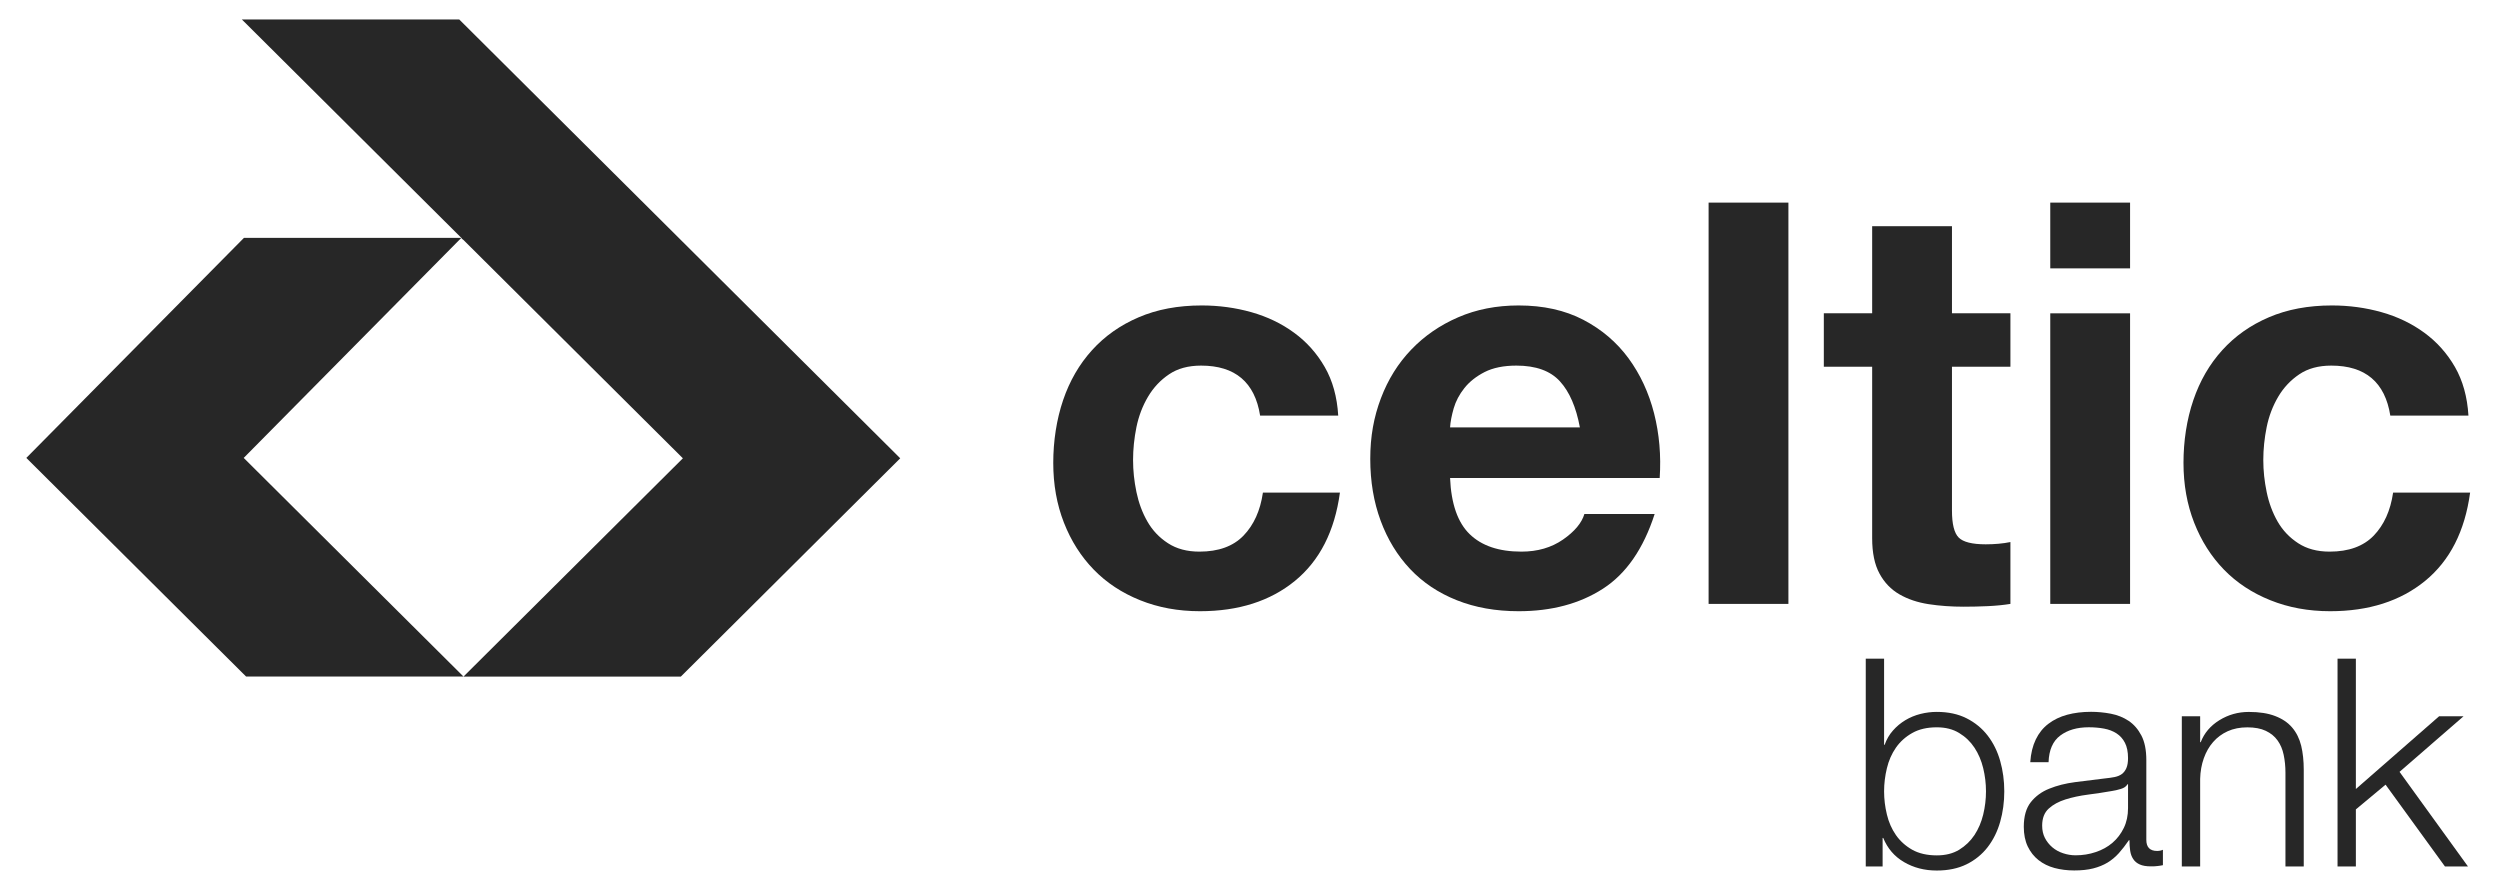 <svg width="66" height="23" viewBox="0 0 66 23" fill="none" xmlns="http://www.w3.org/2000/svg">
<path d="M31.709 9.652C31.372 9.652 31.09 9.728 30.863 9.882C30.635 10.035 30.45 10.233 30.307 10.475C30.163 10.718 30.062 10.985 30.002 11.276C29.943 11.568 29.913 11.858 29.913 12.144C29.913 12.431 29.943 12.703 30.002 12.99C30.062 13.277 30.158 13.537 30.292 13.769C30.425 14.002 30.605 14.192 30.833 14.34C31.061 14.489 31.338 14.563 31.664 14.563C32.169 14.563 32.557 14.422 32.829 14.14C33.101 13.858 33.272 13.48 33.341 13.005H35.374C35.235 14.024 34.84 14.8 34.187 15.335C33.534 15.869 32.698 16.136 31.679 16.136C31.105 16.136 30.578 16.039 30.099 15.846C29.619 15.653 29.211 15.384 28.875 15.038C28.538 14.692 28.276 14.279 28.088 13.799C27.9 13.319 27.806 12.792 27.806 12.219C27.806 11.645 27.893 11.074 28.066 10.564C28.239 10.055 28.494 9.615 28.83 9.244C29.166 8.873 29.577 8.583 30.062 8.376C30.546 8.168 31.1 8.064 31.724 8.064C32.178 8.064 32.616 8.123 33.037 8.242C33.457 8.361 33.833 8.541 34.164 8.784C34.496 9.026 34.765 9.328 34.973 9.689C35.181 10.05 35.3 10.478 35.329 10.972H33.267C33.128 10.092 32.608 9.652 31.709 9.652Z" fill="#272727"/>
<path d="M38.801 14.103C39.117 14.41 39.572 14.563 40.166 14.563C40.591 14.563 40.957 14.457 41.264 14.244C41.57 14.031 41.758 13.806 41.828 13.569H43.683C43.386 14.489 42.931 15.147 42.318 15.542C41.704 15.938 40.962 16.136 40.092 16.136C39.488 16.136 38.944 16.039 38.46 15.846C37.975 15.653 37.564 15.379 37.228 15.023C36.892 14.667 36.632 14.242 36.449 13.747C36.266 13.252 36.175 12.708 36.175 12.115C36.175 11.521 36.269 11.007 36.457 10.512C36.644 10.018 36.911 9.59 37.258 9.229C37.604 8.868 38.017 8.583 38.497 8.376C38.976 8.168 39.508 8.064 40.092 8.064C40.745 8.064 41.313 8.19 41.798 8.442C42.282 8.695 42.681 9.034 42.993 9.459C43.304 9.884 43.529 10.369 43.668 10.913C43.806 11.457 43.855 12.026 43.816 12.619H38.282C38.311 13.302 38.484 13.797 38.801 14.103ZM41.182 10.067C40.93 9.79 40.547 9.652 40.032 9.652C39.696 9.652 39.417 9.709 39.194 9.822C38.972 9.936 38.794 10.077 38.66 10.245C38.526 10.414 38.432 10.592 38.378 10.779C38.324 10.967 38.291 11.135 38.282 11.284H41.709C41.61 10.75 41.435 10.344 41.182 10.067Z" fill="#272727"/>
<path d="M47.214 5.349V15.943H45.107V5.349H47.214Z" fill="#272727"/>
<path d="M53.075 8.271V9.681H51.532V13.479C51.532 13.836 51.591 14.073 51.71 14.192C51.828 14.31 52.066 14.37 52.422 14.37C52.541 14.37 52.654 14.365 52.763 14.355C52.872 14.345 52.976 14.331 53.075 14.31V15.943C52.897 15.972 52.699 15.992 52.481 16.002C52.264 16.012 52.051 16.017 51.843 16.017C51.517 16.017 51.207 15.995 50.916 15.95C50.624 15.905 50.367 15.819 50.144 15.69C49.922 15.562 49.746 15.379 49.618 15.141C49.489 14.904 49.425 14.592 49.425 14.207V9.681H48.149V8.271H49.425V5.972H51.532V8.271H53.075Z" fill="#272727"/>
<path d="M54.127 7.085V5.349H56.234V7.085H54.127ZM56.234 8.272V15.943H54.127V8.272H56.234Z" fill="#272727"/>
<path d="M61.546 9.652C61.21 9.652 60.928 9.728 60.701 9.882C60.473 10.035 60.287 10.233 60.144 10.475C60.001 10.718 59.899 10.985 59.84 11.276C59.781 11.568 59.751 11.858 59.751 12.144C59.751 12.431 59.781 12.703 59.84 12.99C59.899 13.277 59.996 13.537 60.129 13.769C60.263 14.002 60.443 14.192 60.671 14.34C60.898 14.489 61.175 14.563 61.502 14.563C62.006 14.563 62.394 14.422 62.667 14.14C62.938 13.858 63.109 13.48 63.178 13.005H65.211C65.073 14.024 64.677 14.8 64.024 15.335C63.371 15.869 62.535 16.136 61.517 16.136C60.943 16.136 60.416 16.039 59.937 15.846C59.456 15.653 59.048 15.384 58.712 15.038C58.376 14.692 58.114 14.279 57.926 13.799C57.738 13.319 57.644 12.792 57.644 12.219C57.644 11.645 57.73 11.074 57.904 10.564C58.077 10.055 58.331 9.615 58.668 9.244C59.004 8.873 59.414 8.583 59.899 8.376C60.384 8.168 60.938 8.064 61.561 8.064C62.016 8.064 62.454 8.123 62.874 8.242C63.295 8.361 63.67 8.541 64.002 8.784C64.333 9.026 64.603 9.328 64.811 9.689C65.018 10.05 65.137 10.478 65.167 10.972H63.104C62.965 10.092 62.446 9.652 61.546 9.652Z" fill="#272727"/>
<path d="M49.74 17.388V19.662H49.755C49.806 19.518 49.879 19.393 49.974 19.286C50.069 19.178 50.178 19.087 50.301 19.013C50.424 18.939 50.557 18.884 50.7 18.848C50.844 18.812 50.987 18.794 51.13 18.794C51.432 18.794 51.695 18.85 51.918 18.963C52.141 19.076 52.327 19.228 52.475 19.42C52.623 19.612 52.733 19.835 52.805 20.089C52.877 20.343 52.913 20.611 52.913 20.892C52.913 21.173 52.877 21.442 52.805 21.695C52.733 21.949 52.623 22.171 52.475 22.364C52.327 22.555 52.141 22.707 51.918 22.817C51.695 22.927 51.432 22.982 51.13 22.982C50.808 22.982 50.52 22.908 50.266 22.759C50.012 22.611 49.83 22.398 49.717 22.121H49.701V22.874H49.256V17.388H49.739L49.74 17.388ZM52.357 20.281C52.308 20.079 52.231 19.898 52.126 19.739C52.021 19.58 51.887 19.451 51.723 19.352C51.559 19.251 51.362 19.201 51.132 19.201C50.876 19.201 50.659 19.251 50.482 19.352C50.306 19.451 50.162 19.581 50.052 19.739C49.942 19.898 49.862 20.079 49.814 20.281C49.765 20.483 49.74 20.687 49.74 20.892C49.74 21.097 49.765 21.301 49.814 21.503C49.862 21.705 49.942 21.886 50.052 22.045C50.162 22.203 50.306 22.333 50.482 22.433C50.659 22.532 50.876 22.582 51.132 22.582C51.362 22.582 51.559 22.533 51.723 22.433C51.887 22.332 52.021 22.203 52.126 22.045C52.231 21.886 52.308 21.705 52.357 21.503C52.406 21.301 52.43 21.097 52.43 20.892C52.43 20.687 52.406 20.483 52.357 20.281Z" fill="#272727"/>
<path d="M53.744 19.523C53.825 19.354 53.937 19.215 54.078 19.108C54.219 19 54.384 18.921 54.574 18.869C54.763 18.818 54.973 18.792 55.204 18.792C55.378 18.792 55.552 18.809 55.726 18.842C55.901 18.876 56.057 18.938 56.195 19.03C56.333 19.122 56.446 19.252 56.533 19.418C56.62 19.585 56.663 19.801 56.663 20.067V22.173C56.663 22.367 56.758 22.465 56.948 22.465C57.004 22.465 57.055 22.455 57.101 22.434V22.841C57.045 22.852 56.995 22.86 56.951 22.864C56.908 22.87 56.853 22.872 56.786 22.872C56.663 22.872 56.565 22.856 56.49 22.822C56.416 22.789 56.358 22.742 56.318 22.68C56.276 22.619 56.25 22.546 56.237 22.462C56.224 22.377 56.218 22.284 56.218 22.181H56.203C56.115 22.309 56.027 22.423 55.938 22.523C55.848 22.623 55.748 22.706 55.638 22.773C55.528 22.839 55.402 22.89 55.261 22.926C55.12 22.962 54.953 22.98 54.758 22.98C54.574 22.98 54.401 22.958 54.239 22.915C54.078 22.871 53.937 22.802 53.817 22.707C53.697 22.612 53.602 22.492 53.532 22.346C53.463 22.2 53.428 22.027 53.428 21.827C53.428 21.551 53.49 21.334 53.613 21.178C53.736 21.022 53.898 20.902 54.101 20.821C54.303 20.739 54.531 20.681 54.785 20.648C55.039 20.615 55.296 20.583 55.557 20.552C55.659 20.542 55.749 20.529 55.826 20.514C55.904 20.498 55.967 20.471 56.018 20.433C56.069 20.395 56.109 20.342 56.137 20.276C56.166 20.209 56.18 20.122 56.18 20.014C56.18 19.851 56.153 19.716 56.099 19.611C56.046 19.506 55.971 19.423 55.876 19.361C55.781 19.3 55.671 19.258 55.546 19.235C55.42 19.212 55.286 19.2 55.143 19.2C54.835 19.2 54.584 19.273 54.39 19.419C54.195 19.565 54.093 19.8 54.082 20.122H53.599C53.614 19.892 53.663 19.692 53.744 19.523L53.744 19.523ZM56.164 20.706C56.133 20.763 56.074 20.803 55.987 20.829C55.901 20.855 55.824 20.872 55.757 20.882C55.552 20.918 55.34 20.95 55.123 20.978C54.905 21.006 54.707 21.049 54.528 21.105C54.348 21.162 54.201 21.242 54.086 21.347C53.971 21.452 53.913 21.602 53.913 21.797C53.913 21.919 53.937 22.028 53.986 22.123C54.035 22.218 54.1 22.299 54.182 22.369C54.264 22.438 54.358 22.491 54.467 22.526C54.574 22.562 54.684 22.58 54.797 22.58C54.982 22.58 55.158 22.552 55.327 22.495C55.496 22.439 55.644 22.357 55.769 22.25C55.895 22.142 55.994 22.011 56.069 21.857C56.143 21.704 56.18 21.53 56.18 21.335V20.705H56.164L56.164 20.706Z" fill="#272727"/>
<path d="M58.084 18.91V19.594H58.099C58.191 19.354 58.355 19.16 58.591 19.014C58.827 18.868 59.086 18.795 59.367 18.795C59.649 18.795 59.876 18.831 60.063 18.903C60.25 18.974 60.4 19.075 60.512 19.206C60.624 19.337 60.704 19.497 60.751 19.686C60.797 19.876 60.819 20.089 60.819 20.324V22.875H60.336V20.401C60.336 20.232 60.32 20.074 60.289 19.928C60.259 19.782 60.205 19.655 60.128 19.548C60.051 19.44 59.948 19.356 59.817 19.294C59.687 19.232 59.524 19.202 59.329 19.202C59.135 19.202 58.962 19.236 58.81 19.305C58.659 19.374 58.531 19.469 58.426 19.59C58.321 19.71 58.239 19.854 58.18 20.02C58.121 20.187 58.089 20.367 58.084 20.562V22.875H57.6V18.91H58.084H58.084Z" fill="#272727"/>
<path d="M62.195 17.388V20.83L64.393 18.909H65.038L63.348 20.377L65.154 22.874H64.546L62.979 20.715L62.195 21.368V22.874H61.711V17.388H62.195Z" fill="#272727"/>
<path d="M12.273 6.279H12.179L12.226 6.326L12.273 6.279Z" fill="#272727"/>
<path d="M6.434 12.089L12.18 6.279H6.441L0.695 12.089L6.497 17.861H12.236L6.434 12.089Z" fill="#272727"/>
<path d="M12.124 0.514H6.385L18.028 12.099L12.236 17.862H17.974L23.766 12.099L12.124 0.514Z" fill="#272727"/>
</svg>
